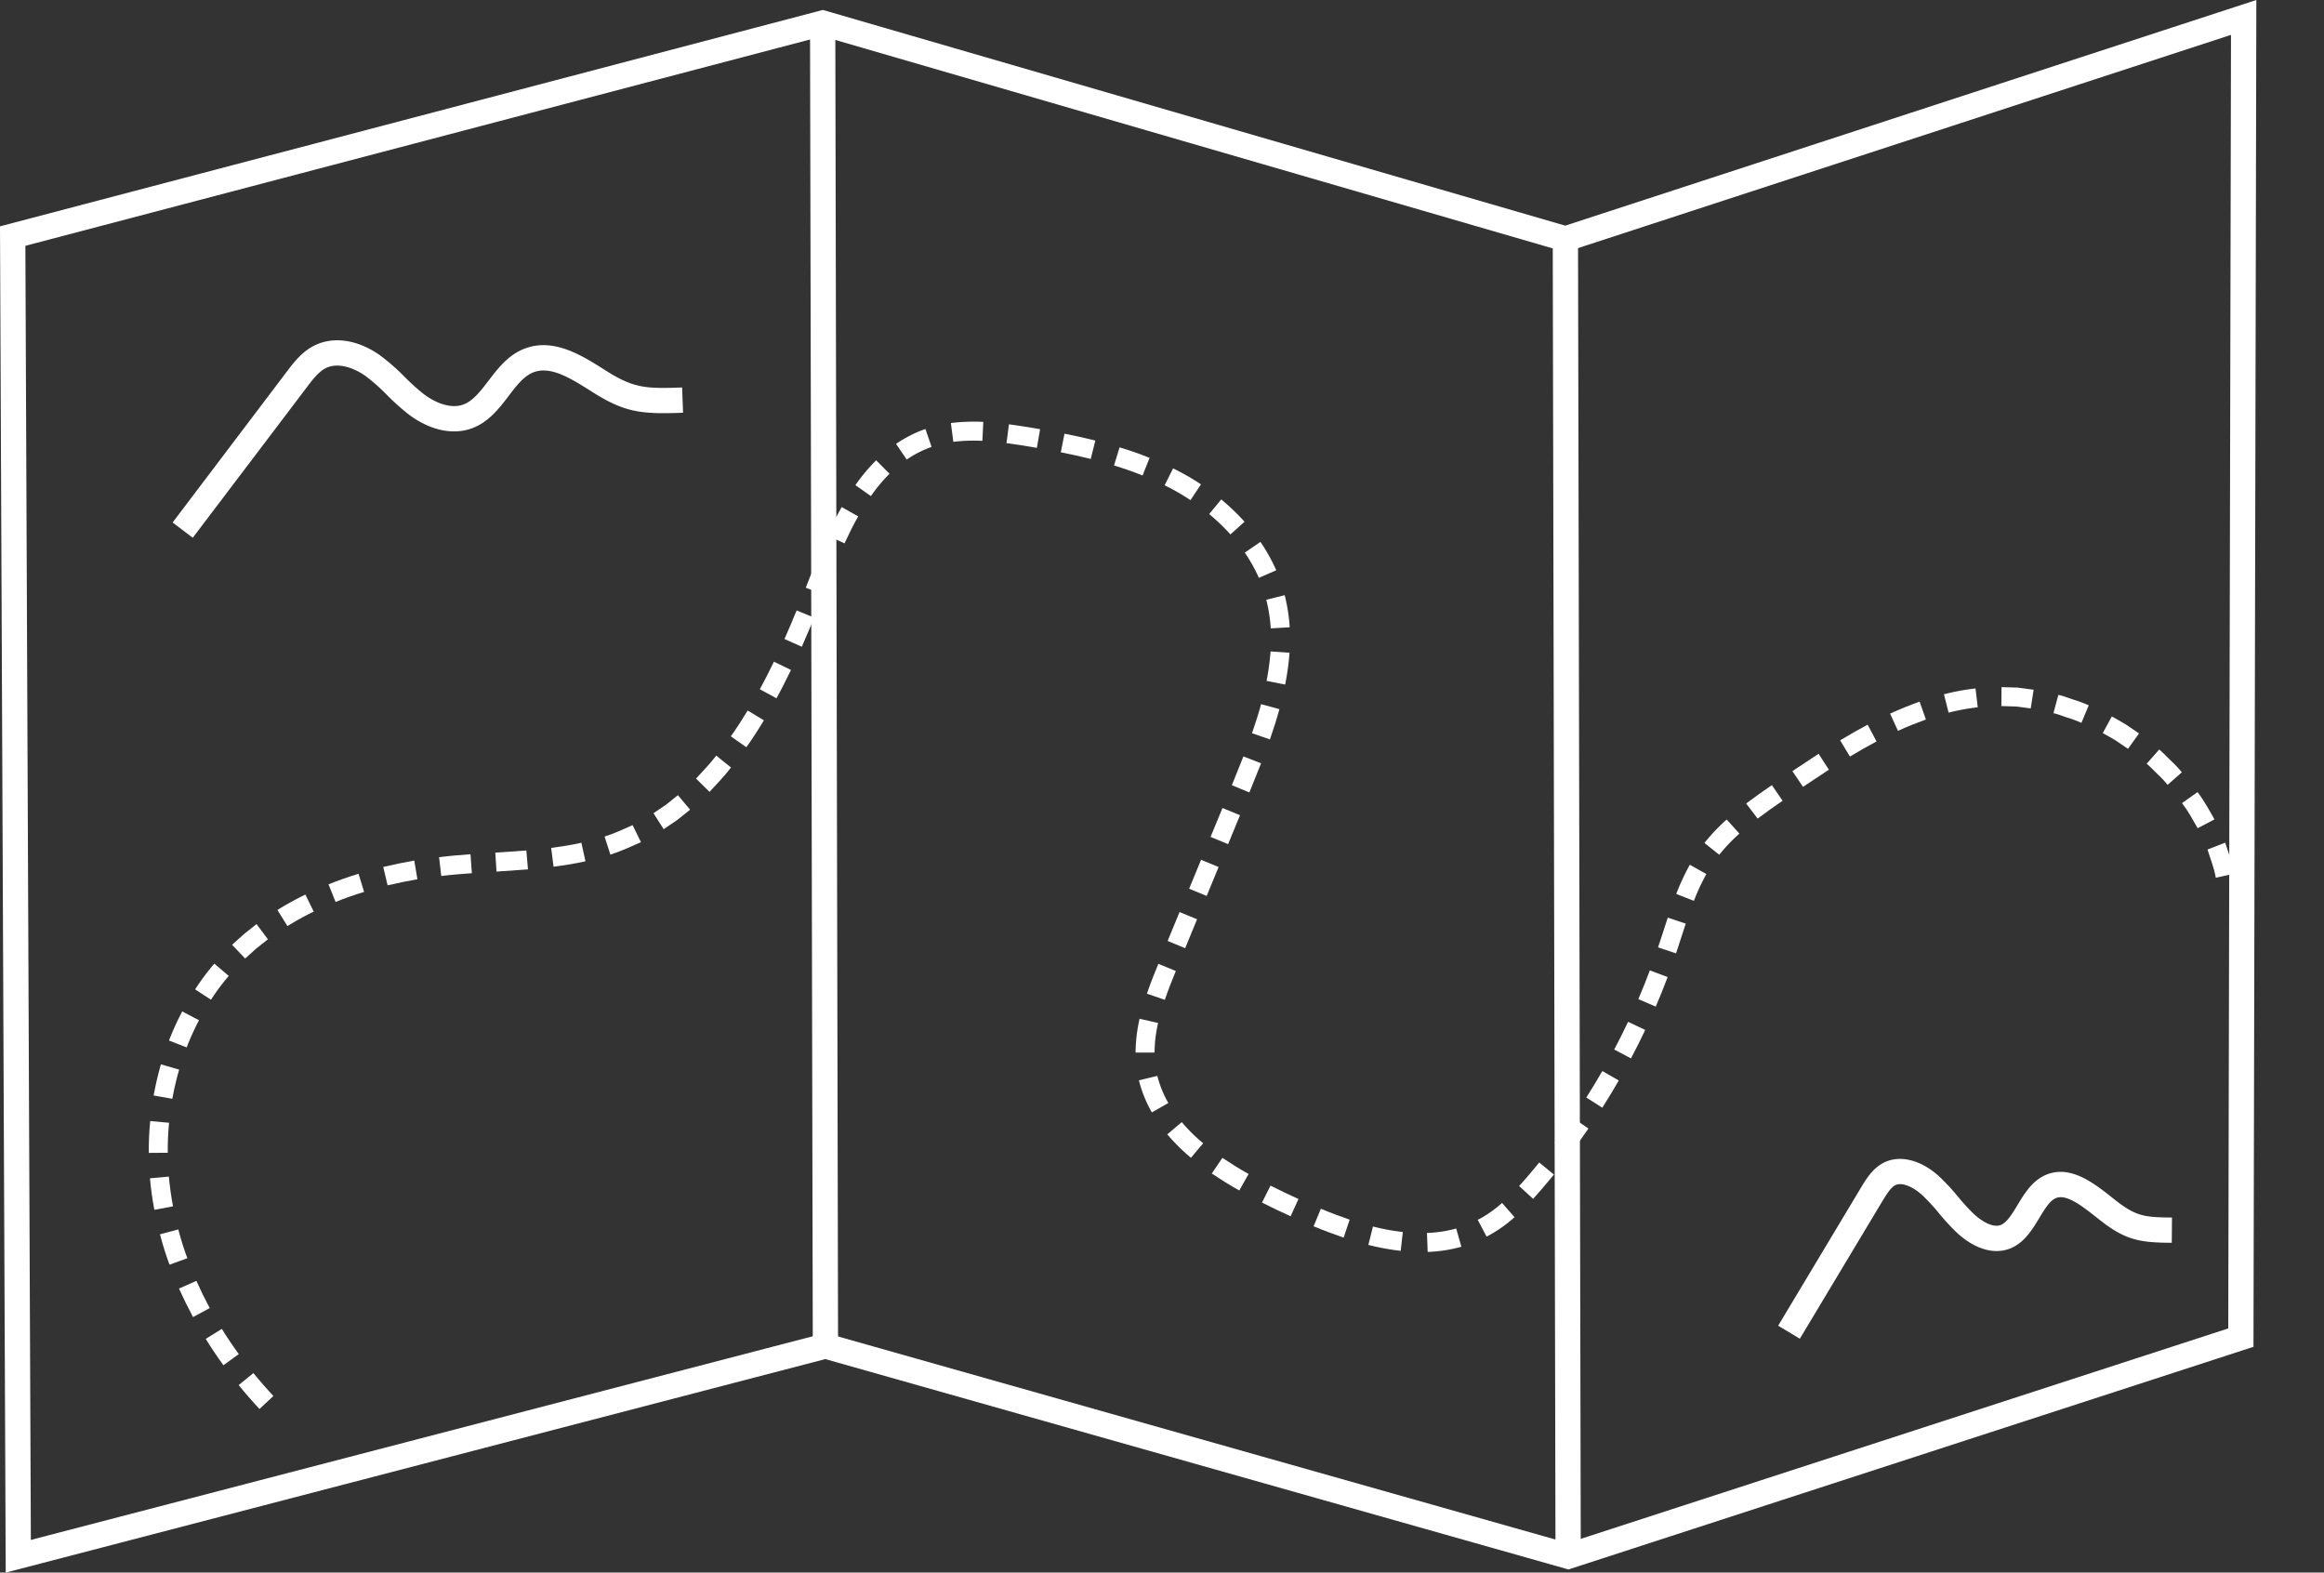 <svg id="Layer_1" data-name="Layer 1" xmlns="http://www.w3.org/2000/svg" viewBox="0 0 1347.86 911.99"><rect x="0" y="0" width="1347.86" height="911.99" fill="#333333" stroke="none"/><defs><style>.cls-1,.cls-3{fill:#fff;}.cls-2{fill:none;}.cls-3{fill-rule:evenodd;}</style></defs><title>visitor-guide-icon</title><path class="cls-1" d="M297.52,994.57,294.2,213.83,771.43,88.33,1202,213.43,1602.82,82.57l-1.66,781.06-397.3,129.12-431-122ZM773,855.58l1.92.54,428.61,121.31,383-124.46,1.59-750.17-385.9,126-431-125.22L308.92,225.12l3.18,750.49Z" transform="translate(-294.2 -82.57)"/><rect class="cls-1" x="764.81" y="95.94" width="14.66" height="767.24" transform="translate(-295.22 -80.94) rotate(-0.12)"/><rect class="cls-1" x="1195.57" y="221.1" width="14.66" height="763.99" transform="translate(-295.48 -80.01) rotate(-0.12)"/><path class="cls-2" d="M491.83,863.8c-18.16-18.57-33-40.14-42-62.73l-102,41.07c15.25,38,38.37,70.89,65.67,98.84Z" transform="translate(-294.2 -82.57)"/><path class="cls-3" d="M406.16,846.39l9.68-5.22q-4.15-7.75-7.74-15.78L398,829.84Q401.81,838.26,406.16,846.39Z" transform="translate(-294.2 -82.57)"/><path class="cls-3" d="M423.79,874.31l8.9-6.46q-5.19-7.11-9.83-14.62l-9.34,5.8Q418.35,866.88,423.79,874.31Z" transform="translate(-294.2 -82.57)"/><path class="cls-3" d="M444.7,899.68l8.05-7.5q-6-6.46-11.6-13.31l-8.53,6.94Q438.43,893,444.7,899.68Z" transform="translate(-294.2 -82.57)"/><path class="cls-2" d="M449.83,801.07a146.79,146.79,0,0,1-9.3-34.13,124.54,124.54,0,0,1,0-33.68l-109-14.79a234.51,234.51,0,0,0,.09,63.73,257,257,0,0,0,16.19,59.94Z" transform="translate(-294.2 -82.57)"/><path class="cls-3" d="M380.51,751.17l11-.08a157.86,157.86,0,0,1,.76-17.39l-10.95-1A170.67,170.67,0,0,0,380.51,751.17Z" transform="translate(-294.2 -82.57)"/><path class="cls-3" d="M383.72,784.2l10.81-2.05c-1.06-5.73-1.85-11.48-2.41-17.25l-10.95,1Q382,775.09,383.72,784.2Z" transform="translate(-294.2 -82.57)"/><path class="cls-3" d="M392.52,816l10.34-3.75a169.94,169.94,0,0,1-5.24-16.7L387,798.39A177.41,177.41,0,0,0,392.52,816Z" transform="translate(-294.2 -82.57)"/><path class="cls-2" d="M440.5,733.26c2.87-22.38,12.33-42.72,25.71-56.92l-79.9-75.56c-31.36,33.35-49.22,75.59-54.78,117.69Z" transform="translate(-294.2 -82.57)"/><path class="cls-3" d="M407.36,656.34l9.2,6a127.58,127.58,0,0,1,10.32-13.79l-8.37-7.14A138.37,138.37,0,0,0,407.36,656.34Z" transform="translate(-294.2 -82.57)"/><path class="cls-3" d="M392.21,686l10.26,4a148,148,0,0,1,7.15-15.76l-9.74-5.12A162.7,162.7,0,0,0,392.21,686Z" transform="translate(-294.2 -82.57)"/><path class="cls-3" d="M383.32,717.87l10.83,1.93a171.53,171.53,0,0,1,3.94-16.92l-10.56-3.07A180.47,180.47,0,0,0,383.32,717.87Z" transform="translate(-294.2 -82.57)"/><path class="cls-2" d="M466.21,676.34c13.6-14.56,34.25-25.67,58.5-32.31L495.71,538a260.89,260.89,0,0,0-57.28,22.93,212.45,212.45,0,0,0-52.12,39.9Z" transform="translate(-294.2 -82.57)"/><path class="cls-3" d="M484.74,595.42l4.09,10.21q8.12-3.27,16.54-5.82l-3.23-10.52Q493.32,592,484.74,595.42Z" transform="translate(-294.2 -82.57)"/><path class="cls-3" d="M455.1,610.3l5.8,9.34a164.32,164.32,0,0,1,15.24-8.4l-4.82-9.88A173,173,0,0,0,455.1,610.3Z" transform="translate(-294.2 -82.57)"/><polygon class="cls-3" points="134.59 547.91 142.18 555.87 148.6 550.1 155.38 544.72 148.79 535.91 141.51 541.69 134.59 547.91"/><path class="cls-2" d="M524.71,644a218.93,218.93,0,0,1,38.43-6.67c14.08-1.28,30.61-1.76,49.46-3.66L601.39,524.3c-13.56,1.43-29.62,1.93-48,3.52A328,328,0,0,0,495.71,538Z" transform="translate(-294.2 -82.57)"/><polygon class="cls-3" points="287.27 494.48 287.96 505.46 306.2 504.18 305.28 493.22 287.27 494.48"/><path class="cls-3" d="M548.85,579.66l1.27,10.93c5.84-.74,11.78-1.19,17.74-1.63l-.78-11C561,578.44,554.93,578.9,548.85,579.66Z" transform="translate(-294.2 -82.57)"/><path class="cls-3" d="M516.47,585.34,519,596q8.58-2,17.29-3.53l-1.83-10.84Q525.44,583.23,516.47,585.34Z" transform="translate(-294.2 -82.57)"/><path class="cls-2" d="M612.6,633.7c18.72-1.94,40.52-5.44,62.53-14.5a189.44,189.44,0,0,0,57.47-36.93l-74.66-80.74a79.28,79.28,0,0,1-24.14,15.76c-8.12,3.46-18.81,5.62-32.41,7Z" transform="translate(-294.2 -82.57)"/><polygon class="cls-3" points="379 471.61 384.93 480.87 392.82 475.51 400.24 469.55 393.17 461.14 386.29 466.66 379 471.61"/><path class="cls-3" d="M644.82,567.72l3.39,10.46c6.1-1.92,11.89-4.65,17.74-7.21l-4.86-9.87C655.71,563.43,650.42,566,644.82,567.72Z" transform="translate(-294.2 -82.57)"/><path class="cls-3" d="M613.86,574.3l1.39,10.91c6.16-.82,12.35-1.75,18.5-3.16l-2.36-10.74C625.63,572.63,619.76,573.51,613.86,574.3Z" transform="translate(-294.2 -82.57)"/><path class="cls-2" d="M732.6,582.27c32.25-30.22,51.53-64.95,66.91-97.66l-99.76-46.28c-12,26.09-26.17,48.85-41.81,63.2Z" transform="translate(-294.2 -82.57)"/><path class="cls-3" d="M734.87,482.28l9.66,5.25c3-5.4,5.72-10.92,8.43-16.44l-9.9-4.78C740.42,471.69,737.76,477.05,734.87,482.28Z" transform="translate(-294.2 -82.57)"/><path class="cls-3" d="M718.06,509.58l9,6.33c3.63-5.06,7-10.32,10.18-15.6l-9.41-5.69C724.71,499.7,721.53,504.75,718.06,509.58Z" transform="translate(-294.2 -82.57)"/><path class="cls-3" d="M697.88,534.09l7.83,7.72c4.25-4.64,8.65-9.16,12.45-14.13l-8.55-6.91C706,525.49,701.86,529.72,697.88,534.09Z" transform="translate(-294.2 -82.57)"/><path class="cls-2" d="M799.51,484.61c3.86-8.25,7.38-16.44,10.72-24.54l4.89-12.1,4.5-11.48c5.5-14.05,10.93-26.38,16.41-35l-93.24-58.3c-11.85,19-19.08,36.9-25.53,53.1l-4.42,11.26-4.26,10.55c-2.86,6.95-5.78,13.73-8.83,20.23Z" transform="translate(-294.2 -82.57)"/><path class="cls-3" d="M774,393.1l10,4.58c2.51-5.32,5-10.63,7.94-15.64l-9.58-5.4C779.25,382,776.6,387.55,774,393.1Z" transform="translate(-294.2 -82.57)"/><polygon class="cls-3" points="467.32 340.8 477.56 344.81 484.19 328.05 474.01 323.88 467.32 340.8"/><path class="cls-3" d="M749.17,453.16l10.05,4.48c2.42-5.62,4.91-11.22,7.18-16.88l-10.17-4.18C754,442.16,751.55,447.64,749.17,453.16Z" transform="translate(-294.2 -82.57)"/><path class="cls-2" d="M836,401.49c5.51-8.82,10.25-12.93,12.59-13.85a12.87,12.87,0,0,1,5-1.39,61.18,61.18,0,0,1,12.7.15l10.34-109.48a168.57,168.57,0,0,0-36.06.13,131.62,131.62,0,0,0-20.83,4.19,126,126,0,0,0-54.71,33.28,168.53,168.53,0,0,0-22.28,28.67Z" transform="translate(-294.2 -82.57)"/><path class="cls-3" d="M845.69,327.9l1.42,10.9a99.16,99.16,0,0,1,16.85-.56l.52-11A108.63,108.63,0,0,0,845.69,327.9Z" transform="translate(-294.2 -82.57)"/><path class="cls-3" d="M813.89,340l6.19,9.08a62,62,0,0,1,14.42-7.33l-3.57-10.4A72.31,72.31,0,0,0,813.89,340Z" transform="translate(-294.2 -82.57)"/><path class="cls-3" d="M790.31,363.93l9,6.33a90.27,90.27,0,0,1,10.8-12.94l-7.75-7.81A102.49,102.49,0,0,0,790.31,363.93Z" transform="translate(-294.2 -82.57)"/><path class="cls-2" d="M866.33,386.4c5.55.52,12.43,1.6,20.08,2.91,7.44,1.26,14.56,2.61,21.33,4.12,13.55,3,25.67,6.68,36,11.27l44.84-100.41c-19.47-8.66-38.77-14.16-57-18.22-9.13-2-18-3.69-26.63-5.16-8.4-1.42-17.61-3-28.27-4Z" transform="translate(-294.2 -82.57)"/><path class="cls-3" d="M943.53,342l-3.23,10.51c5.62,1.71,11.15,3.63,16.55,5.81l4.09-10.2C955.22,345.77,949.4,343.76,943.53,342Z" transform="translate(-294.2 -82.57)"/><path class="cls-3" d="M911.58,334.08l-2.15,10.79c5.84,1.17,11.64,2.41,17.37,3.86l2.67-10.67C923.53,336.56,917.56,335.28,911.58,334.08Z" transform="translate(-294.2 -82.57)"/><path class="cls-3" d="M879.36,328.64l-1.43,10.91c5.82.75,11.72,1.75,17.64,2.75l1.86-10.84C891.45,330.45,885.45,329.43,879.36,328.64Z" transform="translate(-294.2 -82.57)"/><path class="cls-2" d="M943.73,404.7c20,8.57,34.28,23.38,37.7,34.74l104-35.72c-8.64-25.27-23.75-46.16-40.72-62.29a188.47,188.47,0,0,0-27.08-21.38,207.12,207.12,0,0,0-29.07-15.76Z" transform="translate(-294.2 -82.57)"/><path class="cls-3" d="M1025.23,396.83l-9.08,6.21a95.29,95.29,0,0,1,8.18,14.65l10.07-4.41A105.32,105.32,0,0,0,1025.23,396.83Z" transform="translate(-294.2 -82.57)"/><path class="cls-3" d="M1002.5,372.2l-7,8.48a121.79,121.79,0,0,1,12.32,11.81l8.18-7.35A132,132,0,0,0,1002.5,372.2Z" transform="translate(-294.2 -82.57)"/><path class="cls-3" d="M974.57,354.19,969.66,364a132.4,132.4,0,0,1,15,8.62l6.08-9.17A144.4,144.4,0,0,0,974.57,354.19Z" transform="translate(-294.2 -82.57)"/><path class="cls-2" d="M981.43,439.44c2,5.7,2.67,13,1.36,23S978,484.56,973,497.83L1076.17,536c6.35-17.24,12.51-36.48,15.6-58.79a179.76,179.76,0,0,0,1.29-35.58,149.19,149.19,0,0,0-7.62-37.89Z" transform="translate(-294.2 -82.57)"/><path class="cls-3" d="M1036.22,493.84l-10.61-2.91c-1.52,5.64-3.34,11.25-5.28,16.84l10.39,3.62C1032.72,505.61,1034.62,499.78,1036.22,493.84Z" transform="translate(-294.2 -82.57)"/><path class="cls-3" d="M1042.1,461.11l-11-.74a146.68,146.68,0,0,1-2.33,17.07l10.79,2.11A155.68,155.68,0,0,0,1042.1,461.11Z" transform="translate(-294.2 -82.57)"/><path class="cls-3" d="M1039.28,427.72l-10.66,2.7a91.93,91.93,0,0,1,2.59,16.57l11-.65A103.21,103.21,0,0,0,1039.28,427.72Z" transform="translate(-294.2 -82.57)"/><path class="cls-2" d="M973,497.83c-2.47,6.65-5.23,13.57-8.25,20.87l-9.29,22.57-18.61,45.17,101.68,41.89,18.61-45.17,9.31-22.61c3.2-7.75,6.5-16,9.69-24.57Z" transform="translate(-294.2 -82.57)"/><rect class="cls-1" x="983.37" y="586.21" width="18.14" height="11" transform="translate(-226.92 1201.34) rotate(-67.61)"/><rect class="cls-1" x="995.76" y="556.14" width="18.14" height="11" transform="translate(-191.41 1194.21) rotate(-67.61)"/><polygon class="cls-3" points="731.4 442.66 721.14 438.68 714.44 455.37 724.61 459.56 731.4 442.66"/><path class="cls-2" d="M936.88,586.44l-19,46.27a210.79,210.79,0,0,0-9.8,31.52,128.56,128.56,0,0,0-2.4,42.31L1015,693.73a20.42,20.42,0,0,1,.66-6.22,105,105,0,0,1,4.85-15l18.1-44.14Z" transform="translate(-294.2 -82.57)"/><path class="cls-3" d="M965.86,675.82l-10.73-2.43A90.24,90.24,0,0,0,952.81,693l11,0A79.85,79.85,0,0,1,965.86,675.82Z" transform="translate(-294.2 -82.57)"/><path class="cls-3" d="M976.15,645.69,966,641.52c-2.3,5.63-4.6,11.37-6.63,17.32l10.4,3.56C971.65,656.81,973.87,651.26,976.15,645.69Z" transform="translate(-294.2 -82.57)"/><rect class="cls-1" x="970.89" y="616.5" width="18.14" height="11" transform="translate(-262.65 1208.56) rotate(-67.61)"/><path class="cls-2" d="M905.73,706.54a120.48,120.48,0,0,0,13.94,43.11,135.59,135.59,0,0,0,24.55,32C962,798.86,980,809.76,997,818.81l51.56-97.14c-11.81-6.17-21.57-12.86-27.23-18.43a26.12,26.12,0,0,1-5.19-6.48,11.2,11.2,0,0,1-1.14-3Z" transform="translate(-294.2 -82.57)"/><path class="cls-3" d="M1003.16,754.05,997,763.13c5.23,3.48,10.53,6.83,15.95,9.84l5.41-9.58C1013.1,760.5,1008.09,757.33,1003.16,754.05Z" transform="translate(-294.2 -82.57)"/><path class="cls-3" d="M979.6,733.33l-8.41,7.09A112.36,112.36,0,0,0,984.92,754L992,745.6A101.17,101.17,0,0,1,979.6,733.33Z" transform="translate(-294.2 -82.57)"/><path class="cls-3" d="M965.43,706.51l-10.69,2.58a72.85,72.85,0,0,0,7.51,18.6l9.56-5.44A62.09,62.09,0,0,1,965.43,706.51Z" transform="translate(-294.2 -82.57)"/><path class="cls-2" d="M997,818.81c8.54,4.55,16.73,8.46,24.82,12.17s16.69,7.47,25.94,10.94c18.37,6.84,39.12,13.27,64.54,14.49l4.61-109.88c-7.21-.21-18.2-2.85-30.24-7.47-6-2.24-12.43-5.06-19.06-8.07s-13.22-6.2-19-9.32Z" transform="translate(-294.2 -82.57)"/><path class="cls-3" d="M1090.49,793.86l-2.69,10.67a142.4,142.4,0,0,0,18.77,3.45l1.22-10.93A128.89,128.89,0,0,1,1090.49,793.86Z" transform="translate(-294.2 -82.57)"/><path class="cls-3" d="M1060.26,783.56l-4.2,10.17c5.69,2.38,11.52,4.54,17.41,6.58l3.5-10.42C1071.36,787.94,1065.77,785.87,1060.26,783.56Z" transform="translate(-294.2 -82.57)"/><path class="cls-3" d="M1031.06,770.16l-4.94,9.83c5.5,2.79,11,5.38,16.61,7.93l4.56-10C1041.83,775.41,1036.39,772.87,1031.06,770.16Z" transform="translate(-294.2 -82.57)"/><path class="cls-2" d="M1112.25,856.41a132.34,132.34,0,0,0,40.58-4.22,124.7,124.7,0,0,0,39.74-18.52,166.75,166.75,0,0,0,26.89-24.4c6.78-7.52,12.3-14.24,18.18-21.63l-86.39-68.06c-4.25,5.36-9.09,11.22-13.22,15.78a60.51,60.51,0,0,1-9,8.58,14.1,14.1,0,0,1-4.31,1.94,22.82,22.82,0,0,1-7.82.65Z" transform="translate(-294.2 -82.57)"/><path class="cls-3" d="M1175.25,770.38l8.11,7.43c4.24-4.62,8.13-9.33,12.08-14.07l-8.52-7C1183.09,761.37,1179.26,766,1175.25,770.38Z" transform="translate(-294.2 -82.57)"/><path class="cls-3" d="M1151.25,790l5.14,9.73a78,78,0,0,0,16.21-11.29l-7.26-8.25A66.49,66.49,0,0,1,1151.25,790Z" transform="translate(-294.2 -82.57)"/><path class="cls-3" d="M1121.8,797.6l.42,11a83.23,83.23,0,0,0,19.54-3l-3-10.59A72.19,72.19,0,0,1,1121.8,797.6Z" transform="translate(-294.2 -82.57)"/><path class="cls-2" d="M1237.64,787.64a457.75,457.75,0,0,0,57.49-94.78l-100.26-45.18a347.42,347.42,0,0,1-43.62,71.9Z" transform="translate(-294.2 -82.57)"/><path class="cls-3" d="M1230.4,691.22l9.72,5.14c2.9-5.43,5.63-10.94,8.27-16.5l-9.94-4.7C1235.88,680.57,1233.22,685.93,1230.4,691.22Z" transform="translate(-294.2 -82.57)"/><path class="cls-3" d="M1214.22,719.06l9.28,5.92c3.28-5.21,6.48-10.46,9.55-15.79l-9.53-5.49C1220.54,708.89,1217.41,714,1214.22,719.06Z" transform="translate(-294.2 -82.57)"/><path class="cls-3" d="M1195.86,745.4l8.77,6.64c3.72-4.9,7.35-9.87,10.81-15l-9.06-6.24C1203,735.79,1199.49,740.63,1195.86,745.4Z" transform="translate(-294.2 -82.57)"/><path class="cls-2" d="M1295.13,692.86c3.75-8.46,7.38-17,10.62-25.68,3.27-8.51,6.41-17.88,8.9-25.62,4.91-15.7,9.07-26.43,12.52-31.26l-91.54-60.95c-14.7,22.4-20.52,43.17-25.61,58.35-2.5,7.75-4.55,13.82-7.11,20.52s-5.21,13-8,19.46Z" transform="translate(-294.2 -82.57)"/><path class="cls-3" d="M1266.38,601l10.24,4a124.1,124.1,0,0,1,7.22-15.55l-9.59-5.38A132.74,132.74,0,0,0,1266.38,601Z" transform="translate(-294.2 -82.57)"/><polygon class="cls-3" points="961.64 549.4 972.06 552.89 977.7 535.63 967.27 532.17 961.64 549.4"/><path class="cls-3" d="M1244.39,662l10.11,4.33c2.42-5.66,4.73-11.36,6.88-17.13l-10.3-3.87C1249,650.91,1246.74,656.45,1244.39,662Z" transform="translate(-294.2 -82.57)"/><path class="cls-2" d="M1327.17,610.3c2.86-4.55,9.75-11.12,21.26-19.18l19-13.06c6.49-4.39,12.75-8.53,18.86-12.33L1328,472.5c-7.72,4.81-15,9.67-22,14.4s-13.52,9.12-21.25,14.6a254,254,0,0,0-24.39,19.39,154.75,154.75,0,0,0-24.67,28.46Z" transform="translate(-294.2 -82.57)"/><polygon class="cls-3" points="1039.55 447.2 1045.7 456.31 1060.7 446.38 1054.74 437.14 1039.55 447.2"/><path class="cls-3" d="M1306.92,548.55l6.66,8.75c4.67-3.54,9.53-6.94,14.47-10.34l-6.22-9.07C1316.83,541.33,1311.82,544.83,1306.92,548.55Z" transform="translate(-294.2 -82.57)"/><path class="cls-3" d="M1282.72,571.42l8.6,6.85A100.68,100.68,0,0,1,1303,566l-7.36-8.18A111.73,111.73,0,0,0,1282.72,571.42Z" transform="translate(-294.2 -82.57)"/><path class="cls-2" d="M1386.31,565.73c24.28-15.39,46.84-25.17,64.38-25.7l-6.16-109.79c-24.2,1.22-45.45,7.36-64.92,15.18-19.31,7.89-36.29,17.47-51.63,27.08Z" transform="translate(-294.2 -82.57)"/><path class="cls-3" d="M1421.64,485.2l2.7,10.66a124.37,124.37,0,0,1,16.91-3.11l-1.3-10.92A134.71,134.71,0,0,0,1421.64,485.2Z" transform="translate(-294.2 -82.57)"/><path class="cls-3" d="M1390.4,496.42l4.58,10c5.31-2.48,10.73-4.6,16.18-6.59l-3.63-10.38C1401.73,491.56,1396,493.82,1390.4,496.42Z" transform="translate(-294.2 -82.57)"/><path class="cls-3" d="M1361.44,511.91l5.68,9.42c5.07-3.1,10.23-6,15.42-8.77l-5.15-9.72C1372,505.73,1366.65,508.73,1361.44,511.91Z" transform="translate(-294.2 -82.57)"/><path class="cls-2" d="M1450.69,540c17.16-1.1,37.37,5.69,53.29,18.45l68.45-86.07a198.57,198.57,0,0,0-59-32.39,181.42,181.42,0,0,0-68.94-9.78Z" transform="translate(-294.2 -82.57)"/><path class="cls-3" d="M1519,498.06l-5.25,9.66c2.49,1.44,5.06,2.73,7.49,4.27l7.13,4.86,6.41-8.94-7.7-5.24C1524.42,501,1521.65,499.6,1519,498.06Z" transform="translate(-294.2 -82.57)"/><path class="cls-3" d="M1488,485.57l-2.87,10.62c2.82.52,5.45,1.74,8.19,2.58a66.69,66.69,0,0,1,8.05,3l4.24-10.15a76.13,76.13,0,0,0-8.72-3.28C1494,487.45,1491.11,486.16,1488,485.57Z" transform="translate(-294.2 -82.57)"/><polygon class="cls-3" points="1160.82 398.48 1160.75 409.47 1169.28 409.73 1177.76 410.86 1179.45 399.99 1170.18 398.76 1160.82 398.48"/><path class="cls-2" d="M1504,558.48c16.07,12.64,26.9,30.44,29.44,47.13l108.64-17.05a178.53,178.53,0,0,0-24.66-65.75,196.64,196.64,0,0,0-45-50.4Z" transform="translate(-294.2 -82.57)"/><path class="cls-3" d="M1584.76,571.24l-10.26,4c1.65,5.44,3.9,10.72,4.79,16.35l10.74-2.37C1589,583,1586.61,577.19,1584.76,571.24Z" transform="translate(-294.2 -82.57)"/><path class="cls-3" d="M1568.72,541.93l-9,6.39c3.52,4.55,6.23,9.59,9.07,14.55l9.74-5.11C1575.49,552.36,1572.51,546.88,1568.72,541.93Z" transform="translate(-294.2 -82.57)"/><path class="cls-3" d="M1546.51,517.21l-7.27,8.25c2.16,1.89,4.14,4,6.22,6a58.13,58.13,0,0,1,5.89,6.27l8.26-7.27a64.87,64.87,0,0,0-6.38-6.78C1551,521.51,1548.85,519.25,1546.51,517.21Z" transform="translate(-294.2 -82.57)"/><path class="cls-1" d="M406,394.43l-11.69-8.85L460.61,298c3.87-5.11,8.68-11.47,16-15.08,11.11-5.53,25.39-3.33,38.21,5.87a122.52,122.52,0,0,1,14,12.28,127,127,0,0,0,10.64,9.65c8.24,6.4,17,8.83,23.39,6.47,5.7-2.08,10.06-7.79,14.67-13.84,5.36-7,11.44-15,21-18.63,16.76-6.36,33,3.88,46,12.11l1.8,1.13c15.67,9.84,22.93,10.07,43.49,9.31l.55,14.66c-23.41.87-33.25.12-51.84-11.55l-1.81-1.15c-11.36-7.16-23.1-14.56-33-10.79-5.64,2.13-10,7.8-14.54,13.8-5.43,7.11-11.57,15.17-21.3,18.72-11.35,4.15-25,1-37.41-8.65a142.28,142.28,0,0,1-11.89-10.74,109.13,109.13,0,0,0-12.28-10.87c-6.42-4.61-15.87-8.25-23.13-4.65-4.18,2.08-7.69,6.71-10.78,10.8Z" transform="translate(-294.2 -82.57)"/><path class="cls-1" d="M1338.06,858.93l-12.58-7.54,47.9-79.85c2.91-4.84,6.52-10.87,12.53-14.26,9.26-5.23,21.71-2.49,32.52,7.13a121.26,121.26,0,0,1,11.36,12.17,125.46,125.46,0,0,0,8.66,9.52c4.74,4.54,11.47,8.72,16.13,6.87,3.59-1.42,6.57-6.36,9.74-11.58,4-6.66,8.59-14.21,16.59-17.54,14.14-5.88,27.67,4.84,38.54,13.45l1.44,1.14c12.2,9.62,17.26,10.08,33,10.21l-.12,14.66c-18.32-.14-26.68-1.33-41.92-13.36l-1.46-1.16c-8.27-6.54-17.62-14-23.81-11.4-3.57,1.49-6.54,6.39-9.68,11.59-4.07,6.73-8.69,14.37-16.85,17.62-9.59,3.82-21.14.21-31.69-9.89a141.32,141.32,0,0,1-9.7-10.63,108.43,108.43,0,0,0-9.95-10.72c-4.82-4.3-11.49-7.61-15.55-5.31-2.63,1.49-5,5.5-7.17,9Z" transform="translate(-294.2 -82.57)"/></svg>